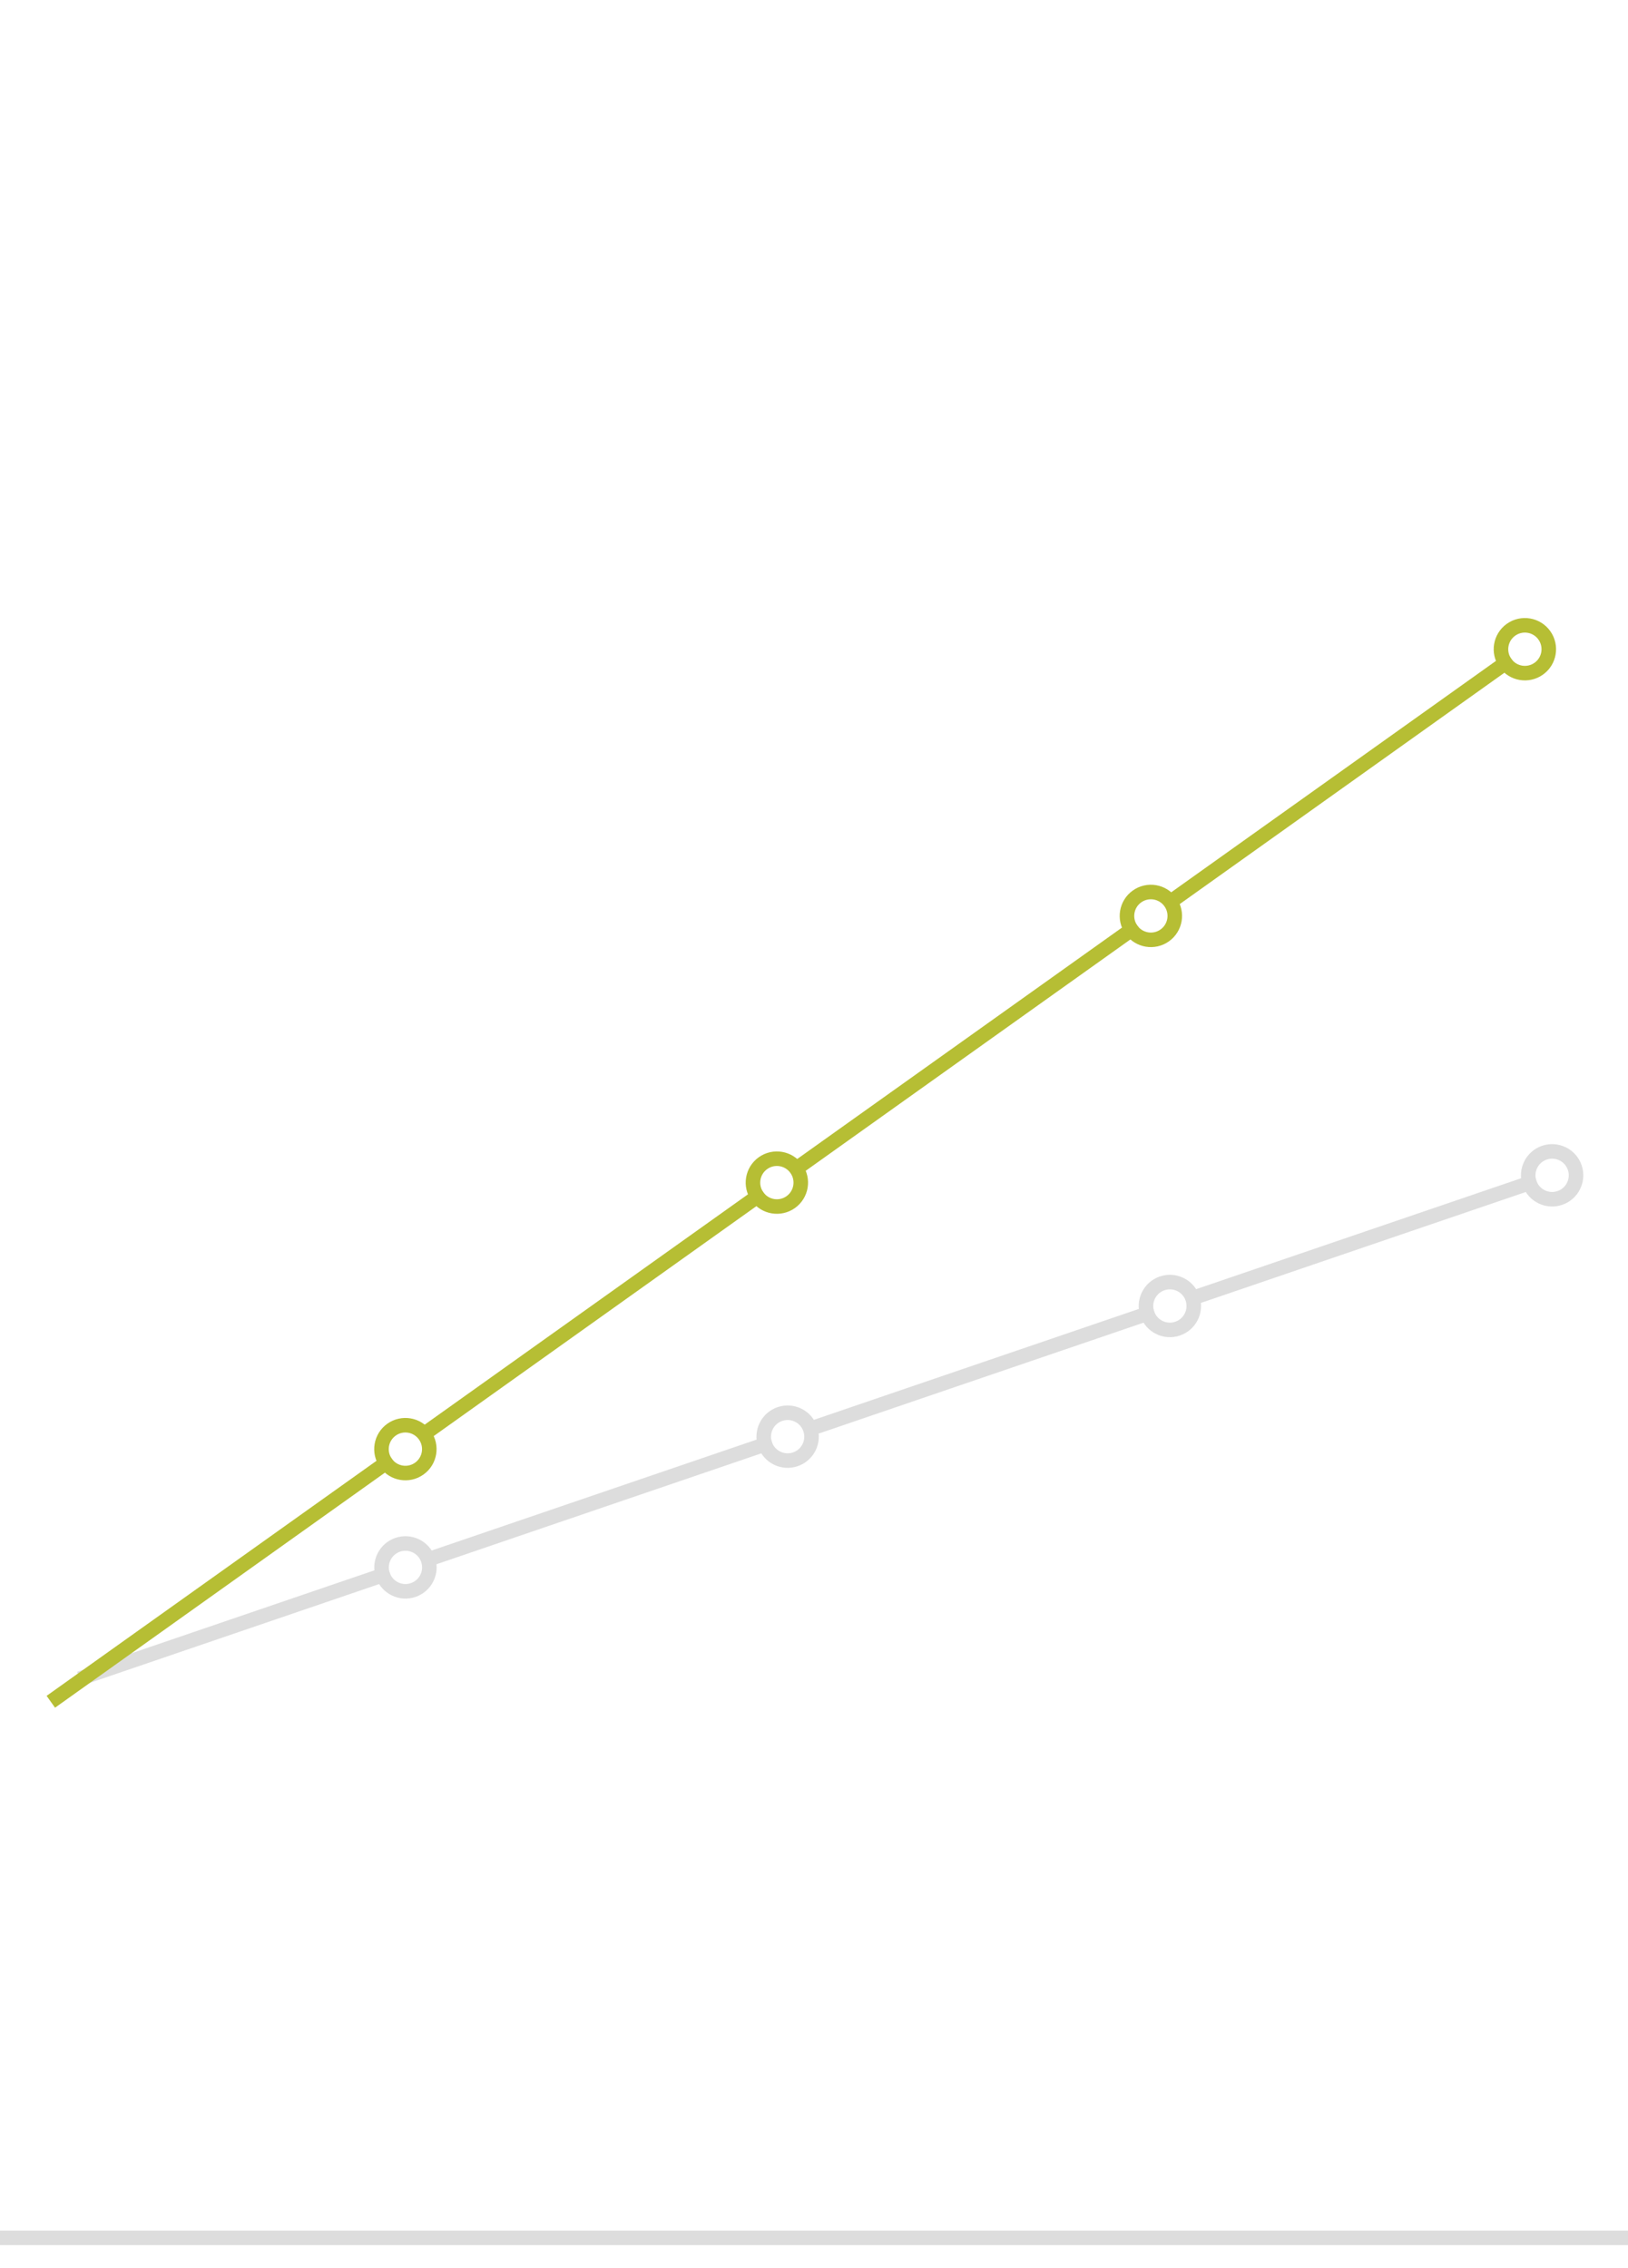 <?xml version="1.0" standalone="yes"?>

<svg version="1.1" viewBox="0.0 0.0 224.0 312.0" fill="none" stroke="none" stroke-linecap="square" stroke-miterlimit="10" xmlns="http://www.w3.org/2000/svg" xmlns:xlink="http://www.w3.org/1999/xlink"><clipPath id="p.0"><path d="m0 0l224.0 0l0 312.0l-224.0 0l0 -312.0z" clip-rule="nonzero"></path></clipPath><g clip-path="url(#p.0)"><path fill="#000000" fill-opacity="0.0" d="m0 0l224.861 0l0 312.934l-224.861 0z" fill-rule="nonzero"></path><path fill="#b6be34" d="m402.344 342.601l20.252 0l0 243.843l-20.252 0z" fill-rule="nonzero"></path><path fill="#000000" fill-opacity="0.0" d="m-1.144 307.835l227.15 0" fill-rule="nonzero"></path><path stroke="#dddddd" stroke-width="2.0" stroke-linejoin="round" stroke-linecap="butt" d="m-1.144 307.835l227.15 0" fill-rule="nonzero"></path><path fill="#000000" fill-opacity="0.0" d="m320.69 324.94l48.22 0l0 58.236l-48.22 0z" fill-rule="nonzero"></path><path fill="#b6be34" d="m346.676 364.583q2.5 -0.562 2.5 -3.625q0 -1.531 -0.547 -2.641q-0.547 -1.109 -1.562 -2.125l-0.391 -0.391l0 8.781zm-2.5 -17.625l0 -9.75q-1.797 0 -2.781 1.016q-0.969 1.016 -0.969 2.797q0 2.969 2.5 4.938l1.25 1.0zm0 24.0l0 -2.203q-4.062 -0.297 -6.281 -3.078q-2.219 -2.781 -2.469 -7.219l5.0 -1.25q0.203 5.719 3.344 7.188l0.406 0.156l0 -10.844l-5.0 -4.0q-1.719 -1.391 -2.75 -3.453q-1.016 -2.062 -1.016 -4.719q0 -3.859 2.391 -6.141q2.406 -2.297 6.375 -2.297l0 -2.141l2.5 0l0 2.359l0.797 0.172q6.172 1.688 6.703 8.719l-5.0 1.25q-0.172 -3.672 -2.109 -5.25l-0.391 -0.297l0 11.047l2.5 2.0q2.203 1.719 3.594 4.156q1.406 2.422 1.406 5.516q0 3.531 -2.031 5.641q-2.031 2.109 -5.469 2.484l0 2.203l-2.5 0z" fill-rule="nonzero"></path><path fill="#000000" fill-opacity="0.0" d="m-206.052 174.084l17.919 -21.309l14.267 5.655l18.893 -22.468l12.127 4.807l38.807 -46.15" fill-rule="nonzero"></path><path stroke="#dddddd" stroke-width="4.0" stroke-linejoin="round" stroke-linecap="butt" d="m-206.052 174.084l17.919 -21.309l14.267 5.655l18.893 -22.468l12.127 4.807l29.05 -34.547" fill-rule="evenodd"></path><path stroke="#dddddd" stroke-width="4.0" stroke-linecap="butt" d="m-105.327 96.15c2.781 2.339 3.14 6.49 0.801 9.271c-2.339 2.781 -6.49 3.14 -9.271 0.801c-2.781 -2.339 -3.14 -6.49 -0.801 -9.271c2.339 -2.781 6.49 -3.14 9.271 -0.801z" fill-rule="nonzero"></path><path fill="#dddddd" d="m677.383 199.467l0 0c0 43.279 -30.18 80.7 -72.477 89.866c-42.297 9.167 -85.261 -12.402 -103.179 -51.798c-17.918 -39.396 -5.938 -85.954 28.769 -111.809c34.707 -25.855 82.746 -24.009 115.365 4.434l-60.432 69.306z" fill-rule="nonzero"></path><path fill="#b6be34" d="m651.437 377.432l0 0c21.703 18.804 33.798 46.357 33.095 75.392l-99.513 0.188z" fill-rule="nonzero"></path><path fill="#000000" fill-opacity="0.0" d="m466.976 438.709l141.701 -41.638l29.669 100.85l-141.701 41.638z" fill-rule="nonzero"></path><path fill="#444444" d="m516.904 468.816l-2.559 -31.396l-8.875 2.608l-1.173 -3.987l13.447 -3.951l0.679 2.308l3.083 33.066l-4.602 1.352zm17.091 -23.262q2.294 -0.674 2.892 -3.456l-1.411 -4.797q-0.353 -1.199 -0.809 -2.14q-0.46 -0.956 -1.115 -1.741q-0.654 -0.785 -1.534 -1.064q-0.87 -0.298 -1.904 0.006q-1.034 0.304 -1.619 1.029q-0.574 0.706 -0.699 1.72q-0.11 1.01 0.005 2.067q0.131 1.053 0.479 2.237q0.207 0.705 0.318 1.079q0.106 0.36 0.334 1.025q0.228 0.666 0.384 1.027q0.151 0.347 0.393 0.894q0.253 0.528 0.481 0.803q0.223 0.26 0.541 0.623q0.318 0.362 0.639 0.512q0.336 0.146 0.732 0.273q0.411 0.124 0.892 0.096q0.476 -0.042 1.001 -0.196zm5.04 17.133q-4.048 1.189 -6.896 -0.465q-2.853 -1.67 -4.07 -5.807l4.797 -1.41q0.706 2.398 1.838 3.368q1.132 0.97 3.171 0.371q3.598 -1.057 1.481 -8.252l-1.411 -4.797q-0.719 2.817 -4.092 3.808q-2.024 0.595 -3.67 0.313q-1.631 -0.286 -2.818 -1.387q-1.191 -1.116 -2.041 -2.674q-0.849 -1.558 -1.489 -3.732q-0.697 -2.368 -0.805 -4.454q-0.098 -2.105 0.422 -3.935q0.516 -1.845 1.909 -3.199q1.389 -1.369 3.593 -2.017q1.724 -0.507 3.305 -0.336q1.581 0.171 2.84 0.908q1.255 0.722 2.333 1.953q1.089 1.211 1.87 2.757q0.781 1.546 1.323 3.39l3.175 10.793q0.604 2.054 0.88 3.878q0.276 1.824 0.148 3.604q-0.128 1.78 -0.742 3.182q-0.599 1.397 -1.889 2.493q-1.275 1.091 -3.164 1.646zm42.113 -13.514q-1.142 1.101 -2.926 1.625q-1.769 0.52 -3.33 0.197q-1.546 -0.327 -2.735 -1.379q-1.174 -1.056 -2.055 -2.556q-0.87 -1.519 -1.444 -3.468q-0.587 -1.994 -0.679 -3.693q-0.082 -1.718 0.346 -3.196q0.439 -1.497 1.575 -2.564q1.131 -1.082 2.945 -1.615q1.829 -0.537 3.381 -0.244q1.548 0.278 2.713 1.304q1.161 1.011 2.007 2.504q0.857 1.474 1.444 3.468q0.578 1.964 0.669 3.712q0.091 1.748 -0.339 3.275q-0.435 1.512 -1.572 2.628zm-3.987 -2.037q2.504 -0.736 0.867 -6.297q-1.588 -5.396 -4.091 -4.661q-2.504 0.736 -0.916 6.132q0.287 0.974 0.624 1.787q0.352 0.809 0.865 1.667q0.509 0.844 1.192 1.229q0.679 0.37 1.459 0.141zm-13.975 8.08l-3.063 -30.01l4.093 -1.203l3.093 30.001l-4.123 1.211zm-5.827 -10.062q-1.127 1.097 -2.911 1.621q-1.784 0.524 -3.33 0.197q-1.55 -0.342 -2.735 -1.379q-1.184 -1.036 -2.05 -2.541q-0.87 -1.519 -1.444 -3.468q-0.586 -1.994 -0.684 -3.708q-0.102 -1.729 0.327 -3.207q0.429 -1.478 1.579 -2.549q1.146 -1.086 2.96 -1.619q1.469 -0.432 2.76 -0.306q1.302 0.106 2.319 0.686q1.033 0.576 1.893 1.561q0.86 0.985 1.482 2.268q0.632 1.264 1.095 2.838q0.573 1.949 0.654 3.716q0.076 1.753 -0.359 3.265q-0.42 1.508 -1.557 2.624zm-3.982 -2.022q2.518 -0.74 0.882 -6.301q-1.592 -5.411 -4.11 -4.671q-2.489 0.731 -0.897 6.143q0.287 0.974 0.628 1.802q0.341 0.828 0.85 1.672q0.519 0.824 1.203 1.21q0.679 0.37 1.444 0.146z" fill-rule="nonzero"></path><path fill="#444444" d="m534.482 513.68l-9.878 -33.577l4.797 -1.41l8.82 29.98l8.395 -2.467l1.058 3.598l-13.192 3.876zm26.93 -9.982q-1.003 2.737 -4.87 3.874q-3.853 1.132 -6.193 -0.623q-2.33 -1.775 -3.573 -6.002l-2.117 -7.195q-1.248 -4.242 -0.245 -6.98q1.018 -2.742 4.87 -3.874q3.868 -1.137 6.193 0.623q2.326 1.759 3.573 6.002l2.117 7.195q1.244 4.227 0.245 6.98zm-6.959 0.042q0.434 0.035 0.929 -0.11q0.51 -0.15 0.84 -0.41q0.346 -0.264 0.539 -0.549q0.189 -0.3 0.23 -0.768q0.056 -0.473 0.054 -0.814q-0.007 -0.356 -0.154 -0.965q-0.131 -0.613 -0.233 -0.958q-0.086 -0.349 -0.289 -1.039l-2.117 -7.195q-0.203 -0.69 -0.319 -1.03q-0.106 -0.36 -0.327 -0.946q-0.206 -0.591 -0.389 -0.879q-0.183 -0.288 -0.486 -0.655q-0.288 -0.371 -0.605 -0.506q-0.321 -0.15 -0.755 -0.185q-0.419 -0.04 -0.929 0.11q-0.495 0.145 -0.84 0.41q-0.346 0.264 -0.534 0.564q-0.178 0.28 -0.235 0.753q-0.041 0.468 -0.039 0.809q0.003 0.341 0.134 0.954q0.146 0.608 0.237 0.973q0.086 0.349 0.289 1.039l2.117 7.195q0.203 0.69 0.319 1.03q0.116 0.34 0.323 0.931q0.221 0.586 0.408 0.89q0.183 0.288 0.471 0.66q0.303 0.367 0.609 0.521q0.317 0.135 0.75 0.17zm19.516 -1.289q-2.953 0.868 -5.273 -0.372q-2.304 -1.245 -3.789 -3.854l3.245 -2.256q2.363 3.214 4.656 2.54q1.154 -0.339 1.584 -1.149q0.444 -0.815 0.109 -1.954q-0.49 -1.664 -2.015 -2.421l-5.856 -2.188q-0.953 -0.306 -1.649 -0.623q-0.681 -0.321 -1.453 -0.843q-0.762 -0.542 -1.313 -1.308q-0.541 -0.786 -0.836 -1.79q-0.904 -3.073 0.579 -5.284q1.483 -2.211 4.751 -3.171q1.559 -0.458 2.968 -0.318q1.405 0.125 2.509 0.777q1.119 0.648 1.996 1.58q0.877 0.931 1.588 2.188l-3.245 2.256q-0.467 -0.645 -0.886 -1.075q-0.405 -0.435 -1.031 -0.902q-0.611 -0.472 -1.308 -0.625q-0.697 -0.154 -1.431 0.062q-1.139 0.335 -1.584 1.149q-0.444 0.815 -0.109 1.954q0.331 1.124 1.795 1.671l5.856 2.188q0.995 0.392 1.741 0.824q0.742 0.417 1.511 1.038q0.784 0.616 1.336 1.497q0.563 0.861 0.885 1.955q0.904 3.073 -0.579 5.284q-1.468 2.207 -4.751 3.171zm16.775 -4.929q-2.833 0.833 -4.546 -0.228q-1.702 -1.08 -2.592 -3.994l-4.388 -14.915l-2.399 0.705l-1.058 -3.598l2.399 -0.705l-2.469 -8.394l4.797 -1.41l2.47 8.394l3.598 -1.057l1.058 3.598l-3.598 1.057l4.119 14q0.423 1.439 1.012 1.999q0.588 0.56 1.787 0.208q0.525 -0.154 1.562 -0.671l1.151 3.912q-1.733 0.753 -2.902 1.097z" fill-rule="nonzero"></path><path fill="#000000" fill-opacity="0.0" d="m-274.262 256.947l119.937 0.063l0 24.441l-119.937 -0.063z" fill-rule="nonzero"></path><path fill="#dddddd" d="m-256.079 276.533q-0.906 0.312 -2.109 0.311q-1.203 -6.4086914E-4 -2.125 -0.314q-0.906 -0.313 -1.5 -0.876q-0.578 -0.578 -0.953 -1.438q-0.359 -0.86 -0.516 -1.86q-0.156 -1 -0.156 -2.266l0 -11.812l2.625 0.001l0 11.812q0 0.844 0.031 1.422q0.031 0.578 0.188 1.234q0.156 0.641 0.422 1.031q0.281 0.391 0.781 0.657q0.5 0.25 1.203 0.251q0.703 3.6621094E-4 1.203 -0.249q0.5 -0.265 0.766 -0.656q0.281 -0.39 0.422 -1.031q0.156 -0.656 0.188 -1.234q0.047 -0.578 0.047 -1.422l0 -11.812l2.625 0.001l0 11.812q0 1.266 -0.156 2.266q-0.156 1 -0.531 1.859q-0.359 0.859 -0.953 1.437q-0.594 0.562 -1.5 0.874zm5.71 0.128l0 -13.125l2.625 0.001l0 1.422q0.578 -0.547 0.938 -0.828q0.375 -0.281 1.031 -0.531q0.656 -0.25 1.391 -0.249q0.844 4.5776367E-4 1.359 0.626q0.531 0.61 0.531 1.5l0 11.188l-2.625 -0.001l0 -9.844q0 -0.688 -0.203 -1q-0.188 -0.313 -0.781 -0.313q-0.344 -1.8310547E-4 -0.688 0.14q-0.328 0.14 -0.5 0.265q-0.156 0.109 -0.453 0.359l0 10.391l-2.625 -0.001zm9.128 -4.589l0 -1.969l3.938 0.002l0 1.969l-3.938 -0.002zm5.202 4.596l0 -13.125l2.625 0.001l0 1.422q0.578 -0.547 0.938 -0.828q0.375 -0.281 1.031 -0.531q0.656 -0.25 1.391 -0.249q0.844 4.272461E-4 1.359 0.626q0.531 0.61 0.531 1.5l0 11.188l-2.625 -0.001l0 -9.844q0 -0.688 -0.203 -1q-0.188 -0.313 -0.781 -0.313q-0.344 -1.8310547E-4 -0.688 0.14q-0.328 0.14 -0.5 0.265q-0.156 0.109 -0.453 0.359l0 10.391l-2.625 -0.001zm12.206 0.194q-0.859 -4.5776367E-4 -1.391 -0.61q-0.516 -0.61 -0.516 -1.516l0 -11.188l2.625 0.001l0 10.391q0 0.406 0.25 0.672q0.25 0.25 0.656 0.25q0.203 9.1552734E-5 0.406 -0.047q0.219 -0.062 0.406 -0.187q0.203 -0.125 0.312 -0.203q0.125 -0.078 0.328 -0.265q0.219 -0.187 0.266 -0.219l0 -10.391l2.625 0.001l0 13.125l-2.625 -0.001l0 -1.422q-0.391 0.344 -0.578 0.5q-0.172 0.156 -0.547 0.422q-0.359 0.25 -0.641 0.375q-0.281 0.109 -0.703 0.203q-0.422 0.109 -0.875 0.109zm8.404 -0.183l0 -13.125l2.625 0.001l0 1.75q0.391 -0.781 1.156 -1.359q0.766 -0.578 1.703 -0.577q0.031 0 0.422 0.047l0 2.906q-0.734 -0.297 -1.453 -0.298q-0.828 -4.272461E-4 -1.328 0.499q-0.5 0.484 -0.5 1.297l0 8.859l-2.625 -0.001zm10.858 0.193q-1.547 -7.9345703E-4 -2.25 -0.782q-0.703 -0.797 -0.734 -2.407l0 -8.156l-1.312 -7.019043E-4l0 -1.969l1.312 7.019043E-4l0 -4.594l2.625 0.001l0 4.594l1.969 0.001l0 1.969l-1.969 -0.001l0 7.656q0 0.797 0.219 1.172q0.219 0.359 0.875 0.36q0.281 1.5258789E-4 0.875 -0.109l0 2.141q-0.984 0.124 -1.609 0.124zm5.524 0.003q-0.859 -4.272461E-4 -1.391 -0.61q-0.516 -0.61 -0.516 -1.516l0 -11.188l2.625 0.001l0 10.391q0 0.406 0.25 0.672q0.25 0.25 0.656 0.25q0.203 1.2207031E-4 0.406 -0.047q0.219 -0.062 0.406 -0.187q0.203 -0.125 0.312 -0.203q0.125 -0.078 0.328 -0.265q0.219 -0.187 0.266 -0.219l0 -10.391l2.625 0.001l0 13.125l-2.625 -0.001l0 -1.422q-0.391 0.344 -0.578 0.5q-0.172 0.156 -0.547 0.422q-0.359 0.25 -0.641 0.375q-0.281 0.109 -0.703 0.203q-0.422 0.109 -0.875 0.109zm8.404 -0.183l0 -13.125l2.625 0.001l0 1.75q0.391 -0.781 1.156 -1.359q0.766 -0.578 1.703 -0.577q0.031 3.0517578E-5 0.422 0.047l0 2.906q-0.734 -0.297 -1.453 -0.298q-0.828 -4.5776367E-4 -1.328 0.499q-0.5 0.484 -0.5 1.297l0 8.859l-2.625 -0.001zm10.92 0.193q-0.953 -4.8828125E-4 -1.656 -0.329q-0.703 -0.329 -1.125 -0.86q-0.406 -0.531 -0.672 -1.344q-0.25 -0.828 -0.344 -1.656q-0.094 -0.828 -0.109 -1.922q-0.031 -0.859 0 -1.734q0.031 -1.016 0.125 -1.812q0.109 -0.797 0.375 -1.547q0.281 -0.75 0.703 -1.218q0.422 -0.484 1.109 -0.781q0.703 -0.297 1.625 -0.296q0.844 4.5776367E-4 1.484 0.22q0.641 0.219 1.062 0.672q0.422 0.438 0.703 0.985q0.281 0.547 0.422 1.328q0.141 0.766 0.203 1.516q0.062 0.75 0.062 1.719l0 0.312l-5.25 -0.003l0 0.656q0 0.141 0 0.422q-0.031 0.375 -0.016 0.781q0.016 0.406 0.031 0.797q0.031 0.391 0.125 0.75q0.094 0.344 0.219 0.609q0.141 0.266 0.375 0.422q0.25 0.156 0.578 0.157q0.406 2.1362305E-4 0.672 -0.156q0.266 -0.156 0.391 -0.469q0.125 -0.328 0.172 -0.641q0.062 -0.328 0.078 -0.812l0 -0.547l2.594 0.001l0 0.516q-0.094 2.109 -1.031 3.187q-0.938 1.078 -2.906 1.077zm-1.281 -8.063l2.594 0.001l0 -0.797q0 -0.516 -0.062 -0.906q-0.047 -0.391 -0.172 -0.781q-0.125 -0.391 -0.391 -0.594q-0.266 -0.203 -0.656 -0.203q-0.406 -2.1362305E-4 -0.688 0.218q-0.266 0.219 -0.391 0.625q-0.125 0.391 -0.188 0.781q-0.047 0.391 -0.047 0.937l0 0.719zm11.013 5.912q0.953 5.187988E-4 1.969 -0.405l0 -8.266q-0.891 -0.516 -1.969 -0.517q-0.391 -1.8310547E-4 -0.656 0.187q-0.266 0.187 -0.406 0.562q-0.125 0.359 -0.188 0.75q-0.062 0.375 -0.078 0.906q-0.047 2.297 0 3.641q0.016 0.656 0.078 1.172q0.062 0.5 0.188 0.984q0.141 0.469 0.406 0.735q0.266 0.25 0.656 0.25zm-0.656 2.156q-0.875 -4.5776367E-4 -1.531 -0.485q-0.641 -0.5 -1.0 -1.344q-0.359 -0.844 -0.531 -1.75q-0.172 -0.906 -0.219 -1.953q-0.016 -0.484 0 -2.359q0.031 -0.672 0.062 -1.219q0.047 -0.547 0.141 -1.141q0.094 -0.609 0.234 -1.062q0.156 -0.453 0.406 -0.875q0.25 -0.422 0.578 -0.703q0.328 -0.281 0.781 -0.437q0.469 -0.172 1.031 -0.171q0.438 2.4414062E-4 0.828 0.125q0.391 0.11 0.734 0.36q0.344 0.25 0.547 0.453q0.219 0.188 0.562 0.547l0 -6.531l2.625 0.001l0 18.359l-2.625 -0.001l0 -1.188q-0.594 0.609 -1.219 0.999q-0.609 0.375 -1.406 0.374z" fill-rule="nonzero"></path><path fill="#b6be34" d="m450.508 470.255l0 20.252l-20.252 0l0 -20.252z" fill-rule="nonzero"></path><path fill="#b6be34" d="m450.508 497.312l0 20.252l-20.252 0l0 -20.252z" fill-rule="nonzero"></path><path fill="#b6be34" d="m450.508 524.37l0 20.252l-20.252 0l0 -20.252z" fill-rule="nonzero"></path><path fill="#b6be34" d="m450.508 551.428l0 20.252l-20.252 0l0 -20.252z" fill-rule="nonzero"></path><path fill="#b6be34" d="m450.508 578.486l0 20.252l-20.252 0l0 -20.252z" fill-rule="nonzero"></path><path fill="#b6be34" d="m450.508 605.543l0 20.252l-20.252 0l0 -20.252z" fill-rule="nonzero"></path><path fill="#b6be34" d="m450.508 632.601l0 20.252l-20.252 0l0 -20.252z" fill-rule="nonzero"></path><path fill="#b6be34" d="m450.508 659.659l0 20.252l-20.252 0l0 -20.252z" fill-rule="nonzero"></path><path fill="#b6be34" d="m-240.656 301.214l0 0c0 4.748 10.795 8.597 24.11 8.597c13.316 0 24.11 -3.849 24.11 -8.597l0 73.356c0 4.748 -10.795 8.597 -24.11 8.597c-13.316 0 -24.11 -3.849 -24.11 -8.597z" fill-rule="nonzero"></path><path fill="#d3d885" d="m-240.656 301.214l0 0c0 -4.748 10.795 -8.597 24.11 -8.597c13.316 0 24.11 3.849 24.11 8.597l0 0c0 4.748 -10.795 8.597 -24.11 8.597c-13.316 0 -24.11 -3.849 -24.11 -8.597z" fill-rule="nonzero"></path><path fill="#000000" fill-opacity="0.0" d="m-192.436 301.214l0 0c0 4.748 -10.795 8.597 -24.11 8.597c-13.316 0 -24.11 -3.849 -24.11 -8.597l0 0c0 -4.748 10.795 -8.597 24.11 -8.597c13.316 0 24.11 3.849 24.11 8.597l0 73.356c0 4.748 -10.795 8.597 -24.11 8.597c-13.316 0 -24.11 -3.849 -24.11 -8.597l0 -73.356" fill-rule="nonzero"></path><path fill="#000000" fill-opacity="0.0" d="m-240.655 308.774l48.22 0l0 58.236l-48.22 0z" fill-rule="nonzero"></path><path fill="#444444" d="m-214.67 348.417q2.5 -0.562 2.5 -3.625q0 -1.531 -0.547 -2.641q-0.547 -1.109 -1.562 -2.125l-0.391 -0.391l0 8.781zm-2.5 -17.625l0 -9.75q-1.797 0 -2.781 1.016q-0.969 1.016 -0.969 2.797q0 2.969 2.5 4.938l1.25 1.0zm0 24.0l0 -2.203q-4.062 -0.297 -6.281 -3.078q-2.219 -2.781 -2.469 -7.219l5.0 -1.25q0.203 5.719 3.344 7.188l0.406 0.156l0 -10.844l-5.0 -4.0q-1.719 -1.391 -2.75 -3.453q-1.016 -2.062 -1.016 -4.719q0 -3.859 2.391 -6.141q2.406 -2.297 6.375 -2.297l0 -2.141l2.5 0l0 2.359l0.797 0.172q6.172 1.688 6.703 8.719l-5.0 1.25q-0.172 -3.672 -2.109 -5.25l-0.391 -0.297l0 11.047l2.5 2.0q2.203 1.719 3.594 4.156q1.406 2.422 1.406 5.516q0 3.531 -2.031 5.641q-2.031 2.109 -5.469 2.484l0 2.203l-2.5 0z" fill-rule="nonzero"></path><path fill="#000000" fill-opacity="0.0" d="m11.879 230.604l47.969 -16.378" fill-rule="nonzero"></path><path stroke="#dddddd" stroke-width="2.0" stroke-linejoin="round" stroke-linecap="butt" d="m11.879 230.604l40.795 -13.929" fill-rule="evenodd"></path><path stroke="#dddddd" stroke-width="2.0" stroke-linecap="butt" d="m58.901 214.549c0.587 1.72 -0.331 3.589 -2.05 4.177c-1.72 0.587 -3.589 -0.331 -4.177 -2.05c-0.587 -1.72 0.331 -3.589 2.05 -4.177c1.72 -0.587 3.589 0.331 4.177 2.05z" fill-rule="nonzero"></path><path fill="#000000" fill-opacity="0.0" d="m59.834 214.196l52.598 -17.953" fill-rule="nonzero"></path><path stroke="#dddddd" stroke-width="2.0" stroke-linejoin="round" stroke-linecap="butt" d="m59.834 214.196l45.425 -15.504" fill-rule="evenodd"></path><path stroke="#dddddd" stroke-width="2.0" stroke-linecap="butt" d="m111.486 196.566c0.587 1.72 -0.331 3.589 -2.051 4.176c-1.72 0.587 -3.589 -0.331 -4.176 -2.051c-0.587 -1.72 0.331 -3.589 2.051 -4.176c1.72 -0.587 3.589 0.331 4.176 2.051z" fill-rule="nonzero"></path><path fill="#000000" fill-opacity="0.0" d="m112.428 196.22l52.598 -17.953" fill-rule="nonzero"></path><path stroke="#dddddd" stroke-width="2.0" stroke-linejoin="round" stroke-linecap="butt" d="m112.428 196.22l45.425 -15.504" fill-rule="evenodd"></path><path stroke="#dddddd" stroke-width="2.0" stroke-linecap="butt" d="m164.08 178.591c0.587 1.72 -0.331 3.589 -2.051 4.176c-1.72 0.587 -3.589 -0.331 -4.176 -2.051c-0.587 -1.72 0.331 -3.589 2.051 -4.176c1.72 -0.587 3.589 0.331 4.176 2.051z" fill-rule="nonzero"></path><path fill="#000000" fill-opacity="0.0" d="m165.021 178.245l52.598 -17.953" fill-rule="nonzero"></path><path stroke="#dddddd" stroke-width="2.0" stroke-linejoin="round" stroke-linecap="butt" d="m165.021 178.245l45.425 -15.504" fill-rule="evenodd"></path><path stroke="#dddddd" stroke-width="2.0" stroke-linecap="butt" d="m216.673 160.615c0.587 1.72 -0.331 3.589 -2.051 4.176c-1.72 0.587 -3.589 -0.331 -4.176 -2.051c-0.587 -1.72 0.331 -3.589 2.051 -4.176c1.72 -0.587 3.589 0.331 4.176 2.051z" fill-rule="nonzero"></path><path fill="#000000" fill-opacity="0.0" d="m7.808 233.517l51.465 -36.661" fill-rule="nonzero"></path><path stroke="#b6be34" stroke-width="2.0" stroke-linejoin="round" stroke-linecap="butt" d="m7.808 233.517l45.291 -32.263" fill-rule="evenodd"></path><path stroke="#b6be34" stroke-width="2.0" stroke-linecap="butt" d="m58.458 197.436c1.054 1.48 0.709 3.534 -0.771 4.588c-1.48 1.054 -3.534 0.709 -4.588 -0.771c-1.054 -1.48 -0.709 -3.534 0.771 -4.588c1.48 -1.054 3.534 -0.709 4.588 0.771z" fill-rule="nonzero"></path><path fill="#000000" fill-opacity="0.0" d="m58.921 196.856l51.465 -36.661" fill-rule="nonzero"></path><path stroke="#b6be34" stroke-width="2.0" stroke-linejoin="round" stroke-linecap="butt" d="m58.921 196.856l45.291 -32.263" fill-rule="evenodd"></path><path stroke="#b6be34" stroke-width="2.0" stroke-linecap="butt" d="m109.571 160.774c1.054 1.48 0.709 3.534 -0.771 4.588c-1.48 1.054 -3.534 0.709 -4.588 -0.771c-1.054 -1.48 -0.709 -3.534 0.771 -4.588c1.48 -1.054 3.534 -0.709 4.588 0.771z" fill-rule="nonzero"></path><path fill="#000000" fill-opacity="0.0" d="m110.381 160.168l51.465 -36.661" fill-rule="nonzero"></path><path stroke="#b6be34" stroke-width="2.0" stroke-linejoin="round" stroke-linecap="butt" d="m110.381 160.168l45.291 -32.264" fill-rule="evenodd"></path><path stroke="#b6be34" stroke-width="2.0" stroke-linecap="butt" d="m161.031 124.087c1.054 1.48 0.709 3.534 -0.771 4.588c-1.48 1.054 -3.534 0.709 -4.588 -0.771c-1.054 -1.48 -0.709 -3.534 0.771 -4.588c1.48 -1.054 3.534 -0.709 4.588 0.771z" fill-rule="nonzero"></path><path fill="#000000" fill-opacity="0.0" d="m161.841 123.48l51.465 -36.661" fill-rule="nonzero"></path><path stroke="#b6be34" stroke-width="2.0" stroke-linejoin="round" stroke-linecap="butt" d="m161.841 123.48l45.291 -32.264" fill-rule="evenodd"></path><path stroke="#b6be34" stroke-width="2.0" stroke-linecap="butt" d="m212.491 87.399c1.054 1.48 0.709 3.534 -0.771 4.588c-1.48 1.054 -3.534 0.709 -4.588 -0.771c-1.054 -1.48 -0.709 -3.534 0.771 -4.588c1.48 -1.054 3.534 -0.709 4.588 0.771z" fill-rule="nonzero"></path></g></svg>

